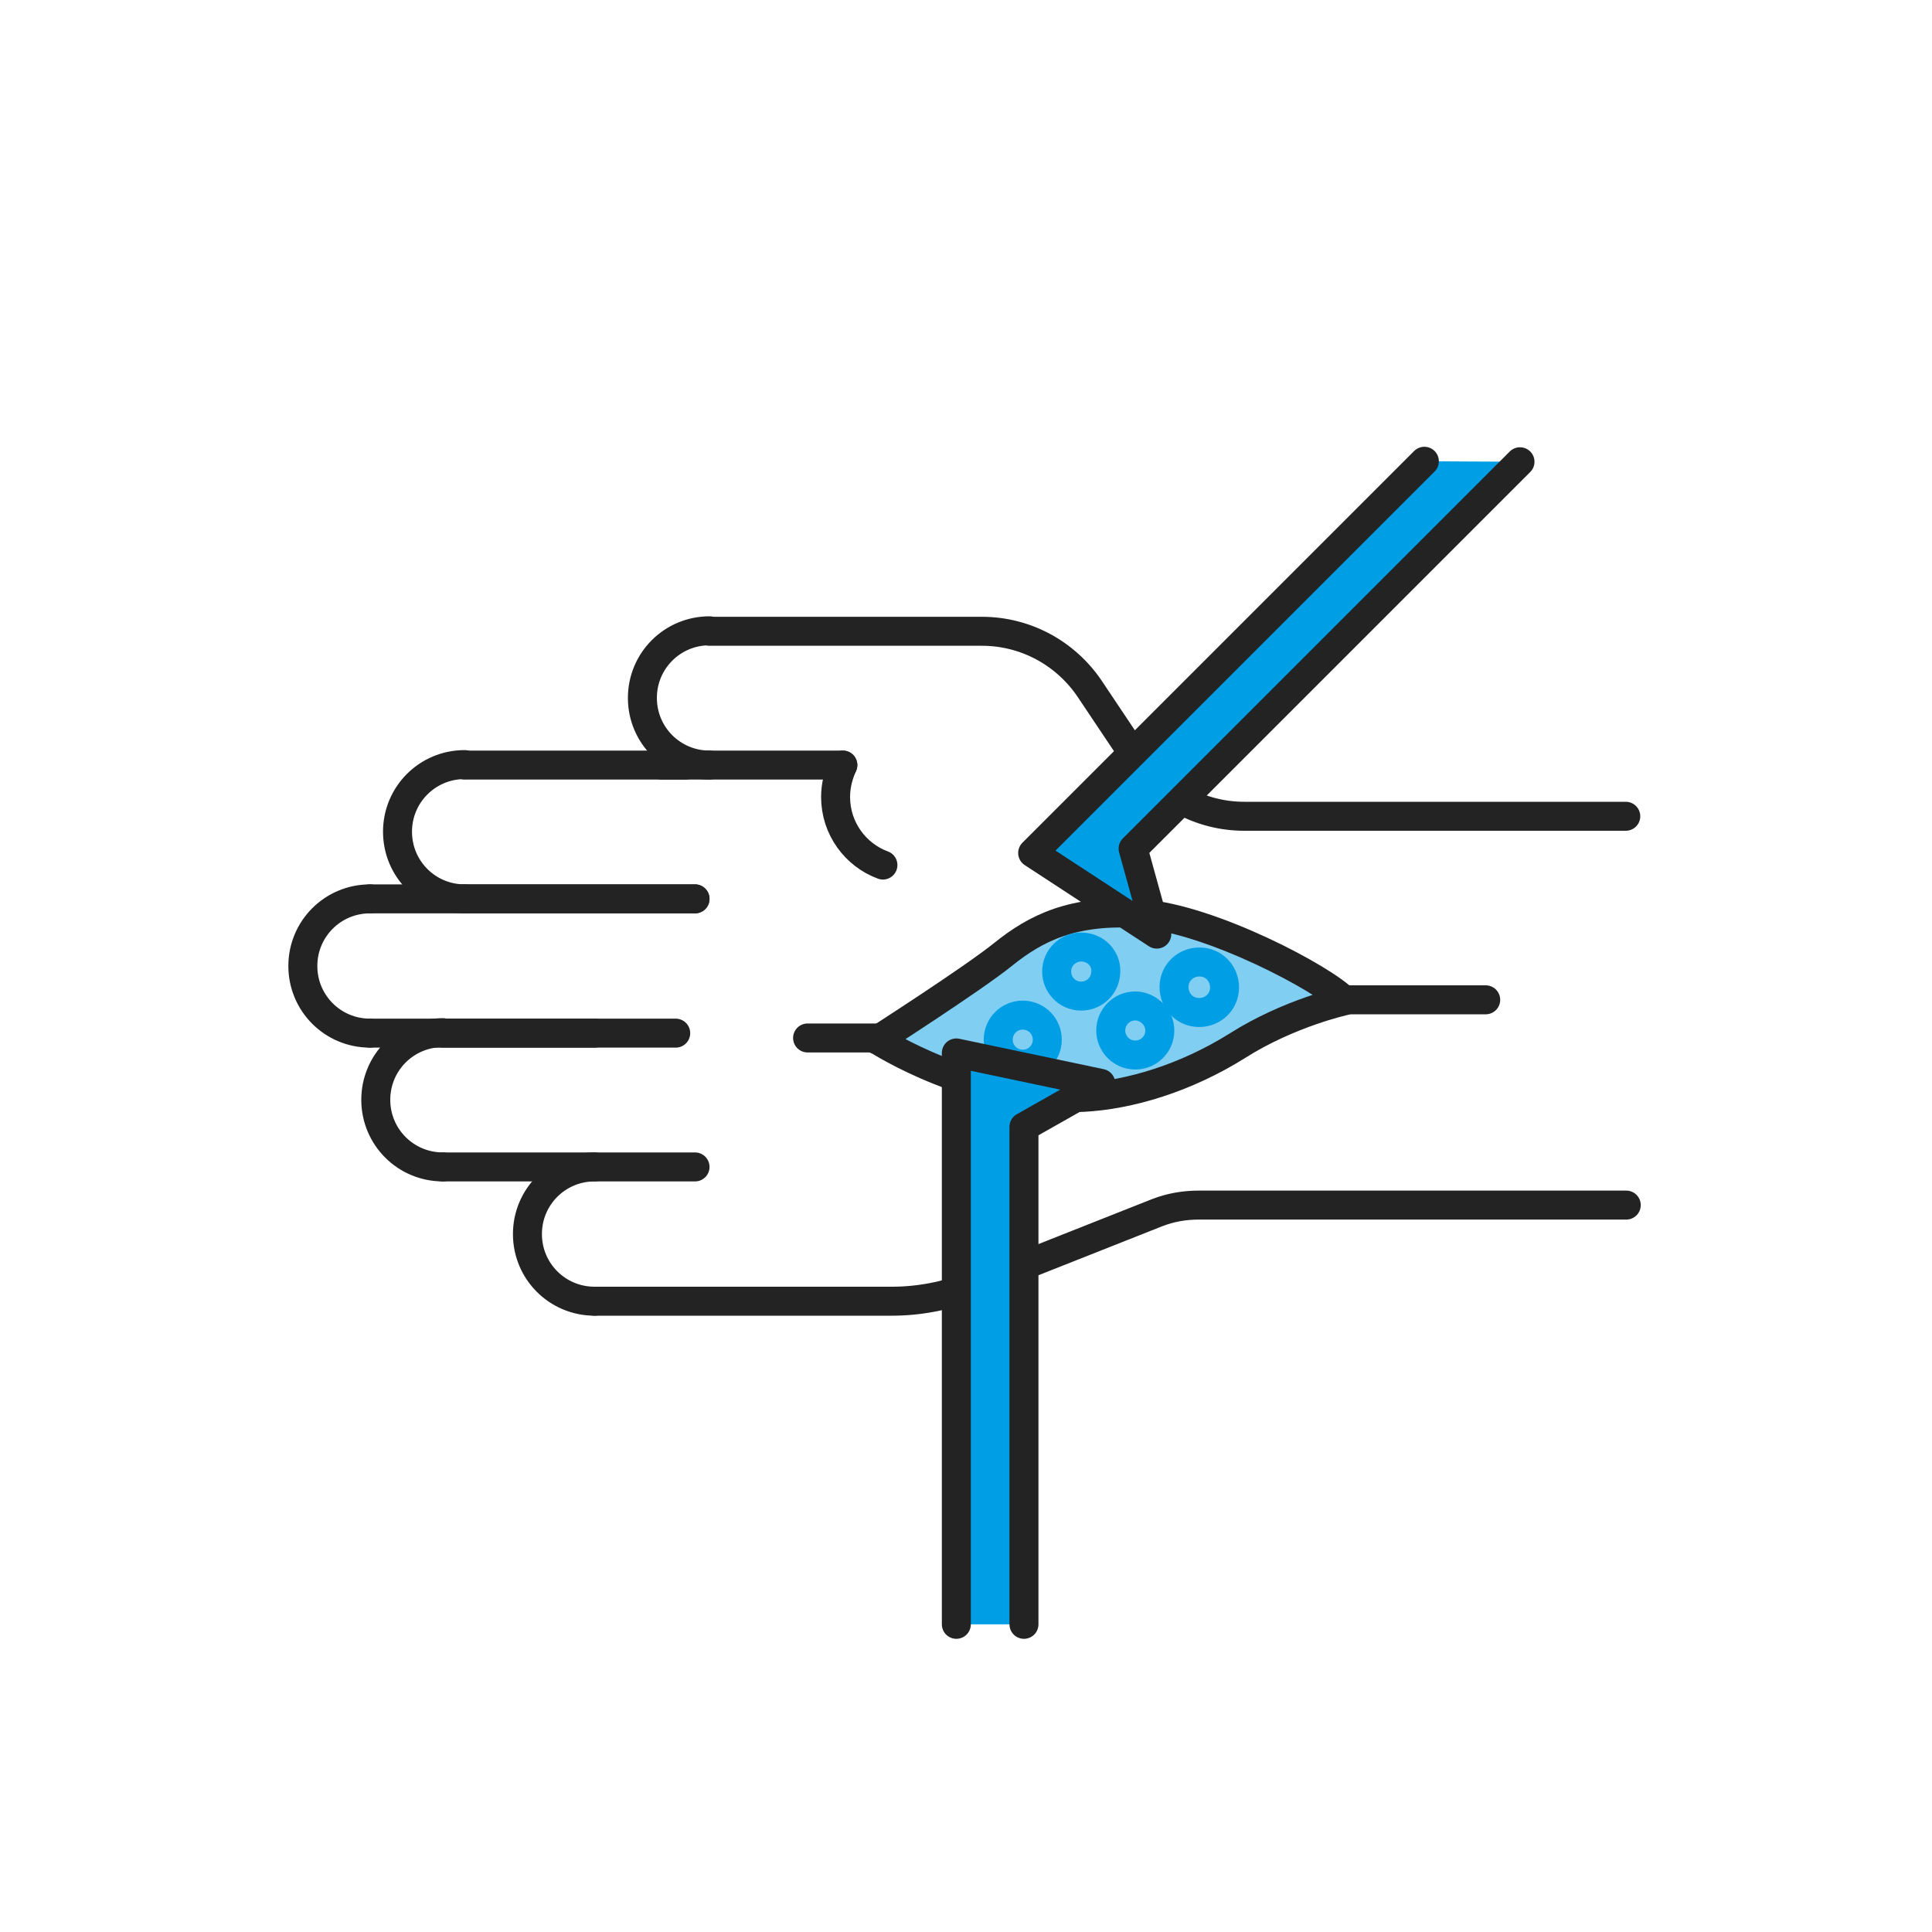 <?xml version="1.0" encoding="utf-8"?>
<!-- Generator: Adobe Illustrator 22.1.0, SVG Export Plug-In . SVG Version: 6.00 Build 0)  -->
<svg version="1.1" xmlns="http://www.w3.org/2000/svg" xmlns:xlink="http://www.w3.org/1999/xlink" x="0px" y="0px"
	 viewBox="0 0 400 400" style="enable-background:new 0 0 400 400;" xml:space="preserve">
<style type="text/css">
	.st0{fill:#009EE5;}
	.st1{fill:#99D8F5;stroke:#232323;stroke-width:6;stroke-linecap:round;stroke-linejoin:round;stroke-miterlimit:10;}
	.st2{fill:#FFFFFF;}
	.st3{fill:#009EE5;stroke:#232323;stroke-width:6;stroke-linecap:round;stroke-linejoin:round;stroke-miterlimit:10;}
	.st4{fill:#8CBAA3;}
	.st5{fill:none;stroke:#232323;stroke-width:6;stroke-linecap:round;stroke-linejoin:round;stroke-miterlimit:10;}
	.st6{fill:#FFFFFF;stroke:#232323;stroke-width:6;stroke-linecap:round;stroke-linejoin:round;stroke-miterlimit:10;}
	.st7{fill:#99C2AD;stroke:#181818;stroke-width:6;stroke-linecap:round;stroke-linejoin:round;stroke-miterlimit:10;}
	.st8{fill:none;stroke:#1E1E1E;stroke-width:6;stroke-linecap:round;stroke-linejoin:round;stroke-miterlimit:10;}
	.st9{fill:#FFFFFF;stroke:#1E1E1E;stroke-width:6;stroke-linecap:round;stroke-linejoin:round;stroke-miterlimit:10;}
	.st10{fill:#009EE5;stroke:#231F20;stroke-width:6;stroke-linecap:round;stroke-linejoin:round;stroke-miterlimit:10;}
	.st11{fill:#8AB9A1;}
	.st12{fill:none;stroke:#000000;stroke-width:6;stroke-linecap:round;stroke-linejoin:round;stroke-miterlimit:10;}
	.st13{fill:none;stroke:#231F20;stroke-width:6;stroke-linecap:round;stroke-linejoin:round;stroke-miterlimit:10;}
	
		.st14{fill:none;stroke:#8CBAA3;stroke-width:6;stroke-linecap:round;stroke-linejoin:round;stroke-miterlimit:10;stroke-dasharray:12;}
	.st15{fill:none;stroke:#009EE5;stroke-width:6;stroke-linecap:round;stroke-linejoin:round;stroke-miterlimit:10;}
	.st16{fill:#80B299;stroke:#232323;stroke-width:6;stroke-linecap:round;stroke-linejoin:round;stroke-miterlimit:10;}
	.st17{fill:#009EE5;stroke:#1C1C1B;stroke-width:6;stroke-miterlimit:10;}
	.st18{fill:#80CEF2;stroke:#1C1C1B;stroke-width:6;stroke-miterlimit:10;}
	.st19{fill:#73AB8F;}
	.st20{fill:#80CEF2;stroke:#232323;stroke-width:6;stroke-linecap:round;stroke-linejoin:round;stroke-miterlimit:10;}
	.st21{fill:none;stroke:#009EE5;stroke-width:6;stroke-miterlimit:10;}
	
		.st22{fill:none;stroke:#8CBAA3;stroke-width:6;stroke-linecap:round;stroke-linejoin:round;stroke-miterlimit:10;stroke-dasharray:10,10,10,10,10,10;}
	.st23{display:none;}
</style>
<g id="Layer_1">
	<g>
		<g>
			<g>
				<line class="st5" x1="96.2" y1="186.1" x2="143.9" y2="186.1"/>
				<line class="st5" x1="141.9" y1="158.4" x2="96.2" y2="158.4"/>
			</g>
			<path class="st5" d="M96.2,186.1c-7.7,0-13.9-6.2-13.9-13.9c0-7.7,6.2-13.9,13.9-13.9"/>
		</g>
		<line class="st5" x1="137" y1="158.4" x2="174.5" y2="158.4"/>
		<path class="st5" d="M336.6,169h-79c-9,0-17.3-4.5-22.3-11.9l-9.7-14.5c-5-7.4-13.3-11.9-22.3-11.9h-6.9h-49.5"/>
		<path class="st5" d="M146.9,158.4c-7.7,0-13.9-6.2-13.9-13.9c0-7.7,6.2-13.9,13.9-13.9"/>
		<g>
			<g>
				<path class="st5" d="M123.1,269.4h42.4h19.2c5.6,0,11.2-1.1,16.4-3.1l38.4-15.2c2.8-1.1,5.7-1.6,8.7-1.6h88.5"/>
			</g>
			<path class="st5" d="M123.1,241.6c-7.7,0-13.9,6.2-13.9,13.9c0,7.7,6.2,13.9,13.9,13.9"/>
		</g>
		<g>
			<g>
				<line class="st5" x1="76.6" y1="213.9" x2="123.1" y2="213.9"/>
				<line class="st5" x1="143.9" y1="186.1" x2="76.6" y2="186.1"/>
			</g>
			<path class="st5" d="M76.6,213.9c-7.7,0-13.9-6.2-13.9-13.9c0-7.7,6.2-13.9,13.9-13.9"/>
		</g>
		<g>
			<g>
				<line class="st5" x1="91.7" y1="241.6" x2="143.9" y2="241.6"/>
				<line class="st5" x1="139.9" y1="213.9" x2="91.7" y2="213.9"/>
			</g>
			<path class="st5" d="M91.7,241.6c-7.7,0-13.9-6.2-13.9-13.9c0-7.7,6.2-13.9,13.9-13.9"/>
		</g>
		<path class="st5" d="M182.8,179.1c-5.7-2.1-9.8-7.6-9.8-14.1c0-2.4,0.6-4.6,1.5-6.6"/>
	</g>
	<path class="st20" d="M207.8,197.5c6.5-5.2,14.3-9.4,28.7-8.3c14.3,1.1,37.7,13.5,41.9,18c0,0-11.5,2.5-22.2,9.3
		c-10.7,6.7-22.3,10.2-32,10.7c-22.5,1.1-42.5-11.9-42.5-11.9C180.3,216.2,201.4,202.7,207.8,197.5z"/>
	<line class="st5" x1="278.6" y1="207" x2="307.6" y2="207"/>
	<line class="st5" x1="167.2" y1="214.9" x2="183.6" y2="214.9"/>
	<g>
		<path class="st21" d="M240.1,213.9c-0.3,2.8-2.8,4.8-5.6,4.5c-2.8-0.3-4.8-2.8-4.5-5.6c0.3-2.8,2.8-4.8,5.6-4.5
			C238.4,208.7,240.4,211.2,240.1,213.9z"/>
	</g>
	<g>
		<path class="st21" d="M216.8,215.8c-0.3,2.8-2.8,4.8-5.6,4.5c-2.8-0.3-4.8-2.8-4.5-5.6c0.3-2.8,2.8-4.8,5.6-4.5
			C215.1,210.5,217.1,213,216.8,215.8z"/>
	</g>
	<g>
		<path class="st21" d="M228.9,201.7c-0.3,2.8-2.8,4.8-5.6,4.5c-2.8-0.3-4.8-2.8-4.5-5.6c0.3-2.8,2.8-4.8,5.6-4.5
			C227.3,196.4,229.3,198.9,228.9,201.7z"/>
	</g>
	<g>
		<path class="st21" d="M253.5,205c-0.3,2.9-2.9,4.9-5.8,4.6c-2.9-0.3-4.9-2.9-4.6-5.8c0.3-2.9,2.9-4.9,5.8-4.6
			C251.8,199.5,253.8,202.1,253.5,205z"/>
	</g>
	<polyline class="st3" points="198,336.3 198,218 227.9,224.3 212,233.3 212,336.3 	"/>
	<polyline class="st3" points="294.9,95.5 213.8,176.6 239.5,193.4 234.6,175.7 314.7,95.6 	"/>
</g>
<g id="GUIAS" class="st23">
</g>
</svg>
